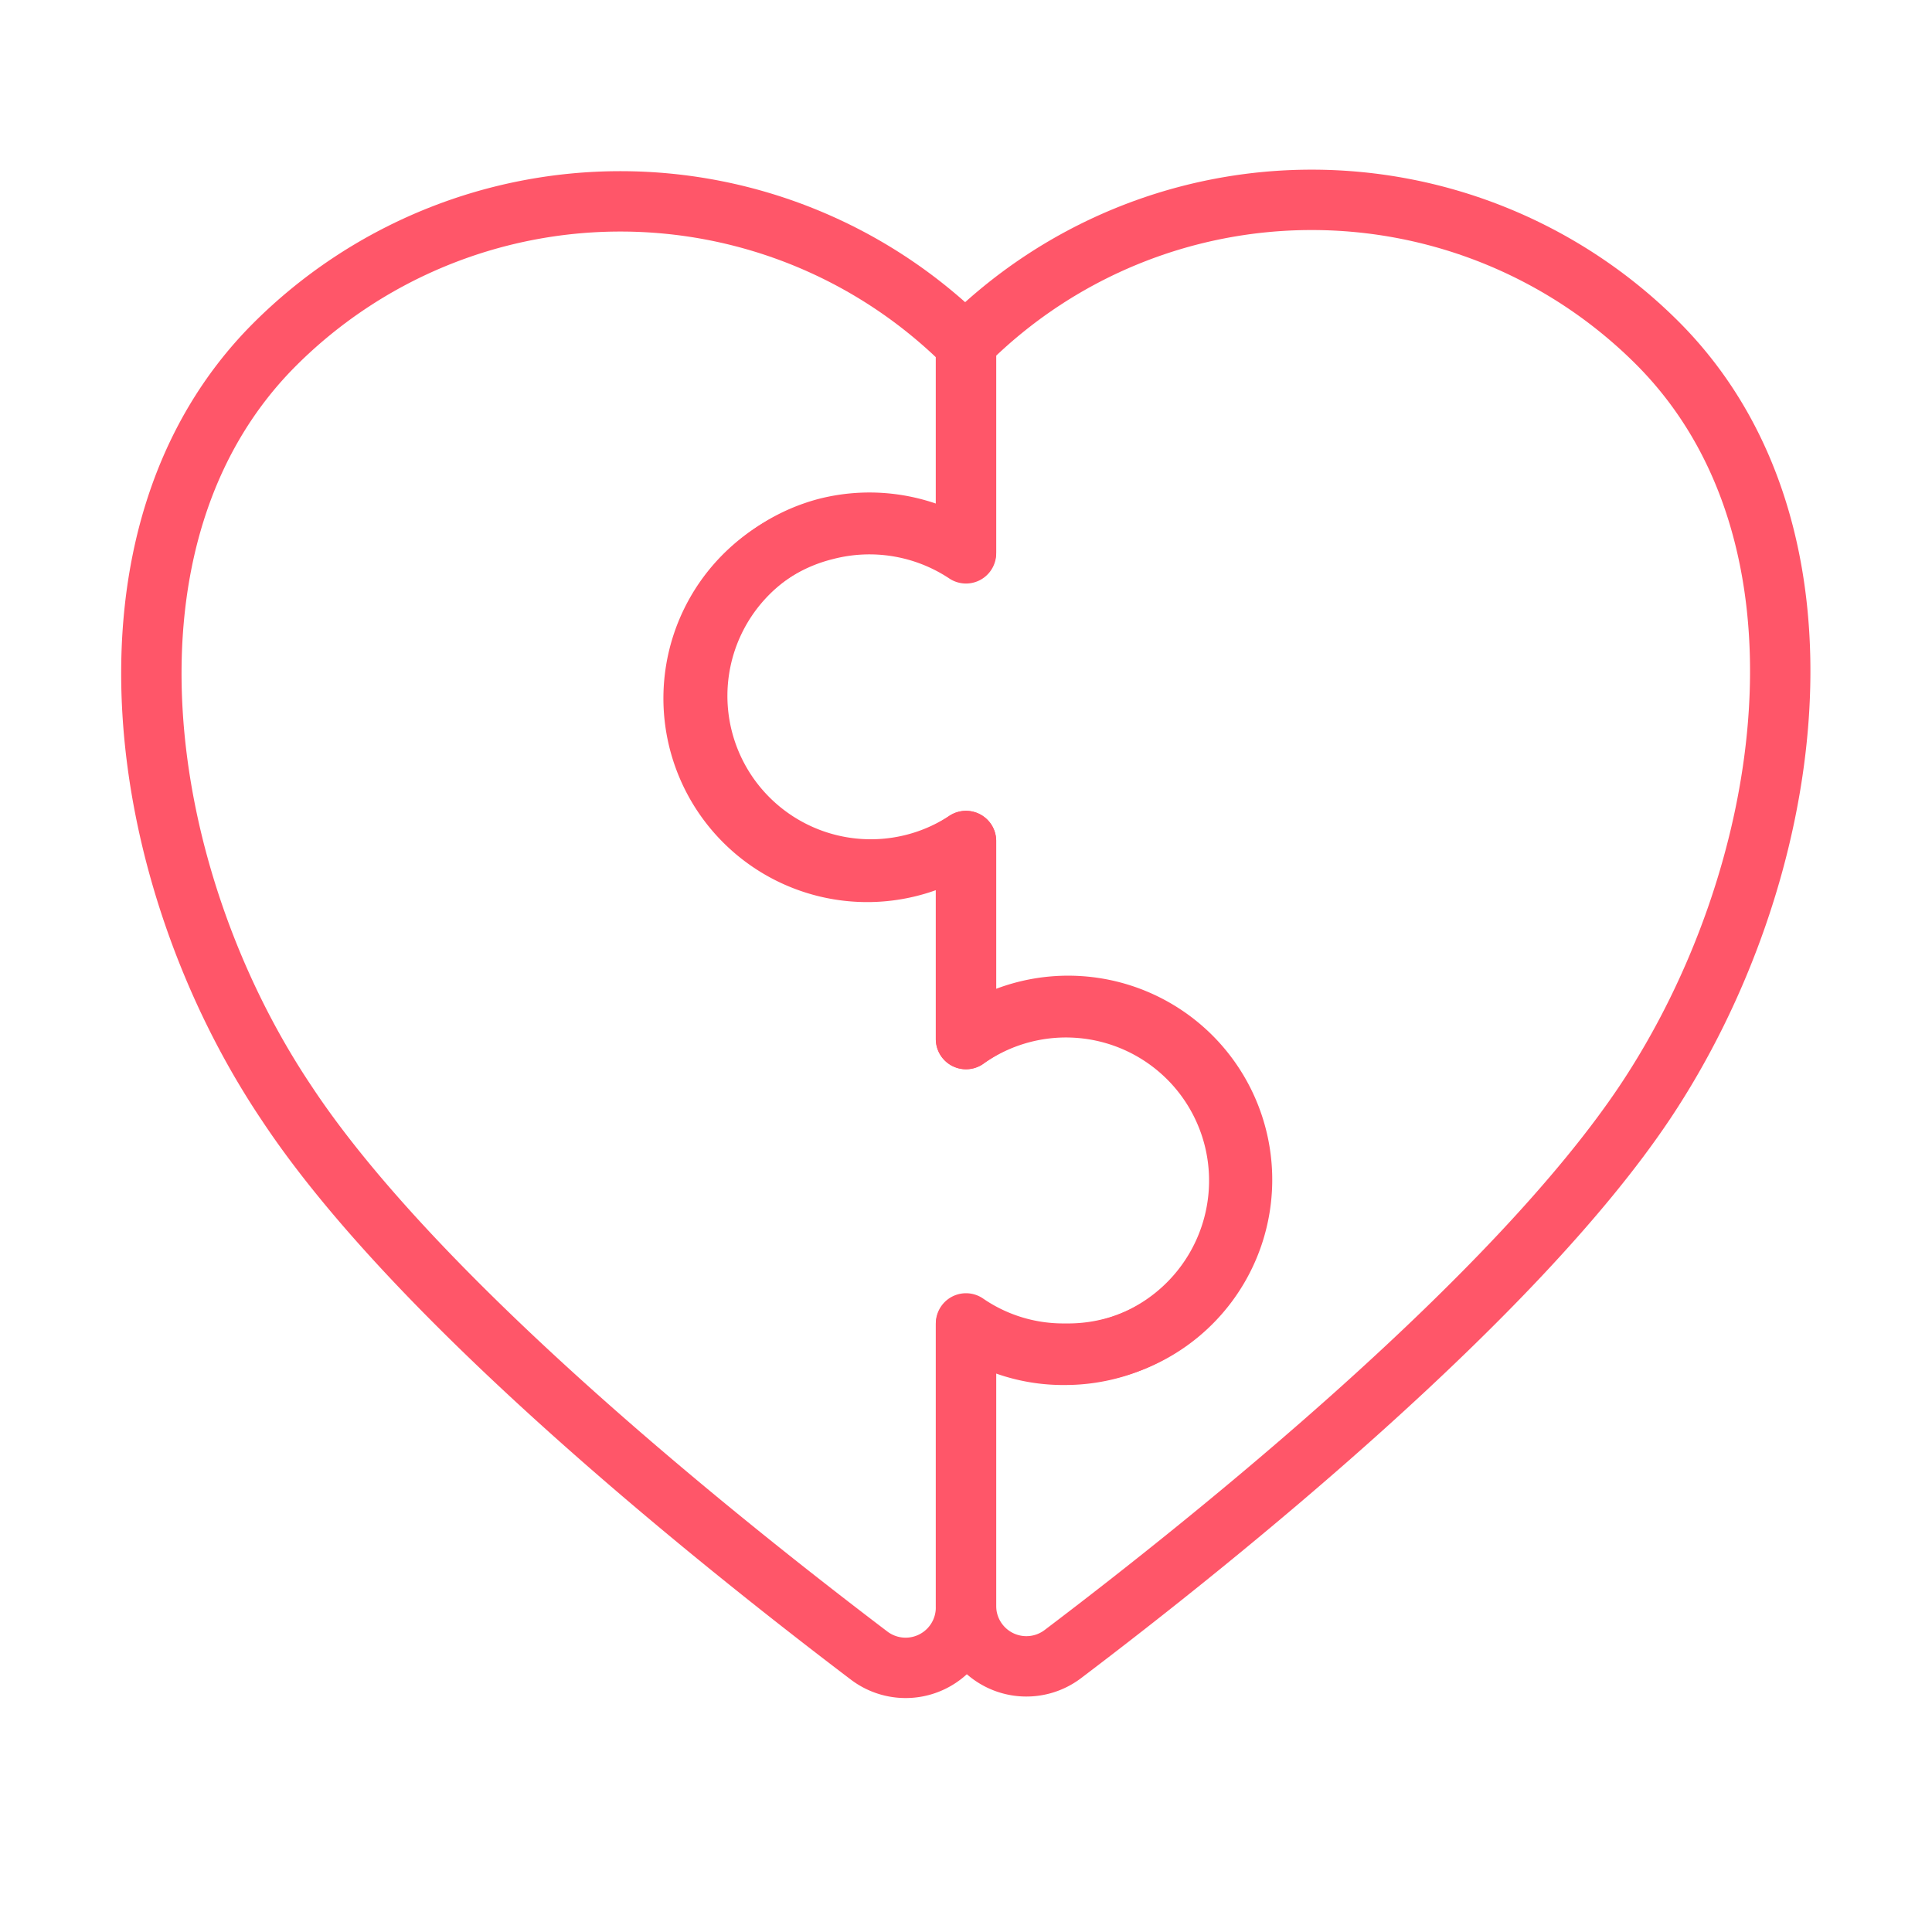 <?xml version="1.0" encoding="UTF-8" standalone="no"?><svg xmlns="http://www.w3.org/2000/svg" viewBox="0 0 64 64"><defs><style>.a{fill:none;stroke:#FF5669;stroke-linecap:round;stroke-linejoin:round;stroke-width:2px;}</style></defs><title>01 heart love puzzle valentine romance wedding</title><path class="a" d="M40.93 37.93a5.77 5.77 0 0 1-5.63 6.95 5.68 5.68 0 0 1-3.3-1v9.37a2 2 0 0 1-3.2 1.6c-5.1-3.87-15-11.79-19.3-18.3-5-7.44-6.73-18.81-.4-25.14a16.2 16.2 0 0 1 22.9 0v6.92a5.78 5.78 0 0 0-4.65-.78A5.75 5.75 0 1 0 32 27.86v6.56a5.74 5.74 0 0 1 8.93 3.51z" fill="none" stroke="#FF5669" stroke-linecap="round" stroke-linejoin="round" stroke-width="2px"/><path class="a" d="M54.5 36.5C50.16 43 40.31 50.93 35.2 54.8a2 2 0 0 1-3.2-1.6v-9.36a5.68 5.68 0 0 0 3.3 1A5.76 5.76 0 1 0 32 34.42v-6.56a5.75 5.75 0 1 1-4.65-10.36 5.78 5.78 0 0 1 4.65.78v-6.92a16.2 16.2 0 0 1 22.9 0c6.33 6.33 4.56 17.7-.4 25.14z" fill="none" stroke="#FF5669" stroke-linecap="round" stroke-linejoin="round" stroke-width="2px"/></svg>